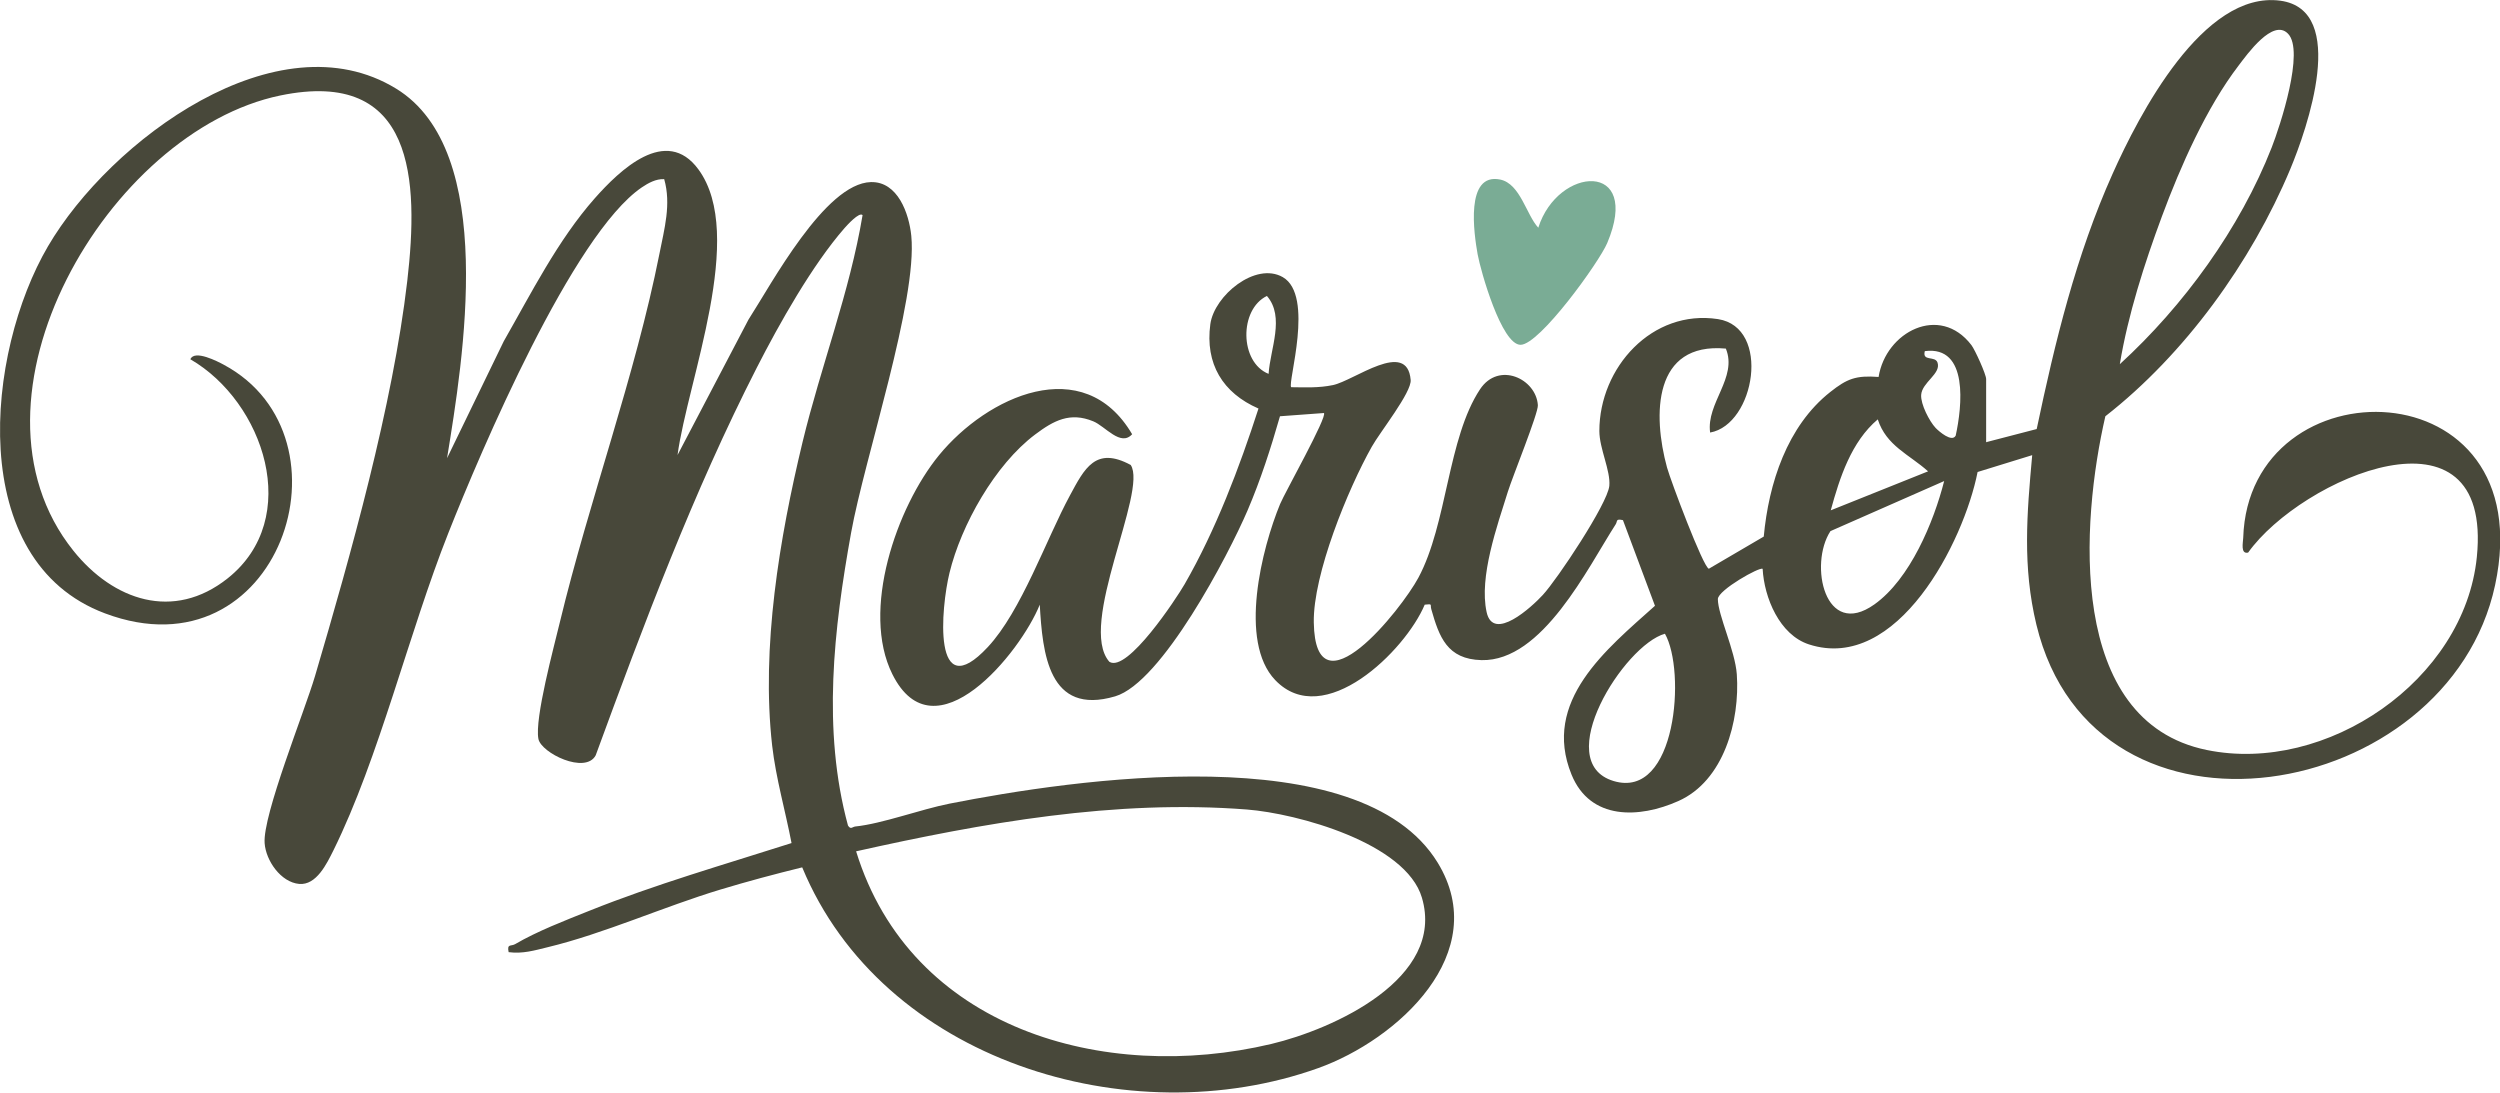<svg xmlns="http://www.w3.org/2000/svg" id="Capa_2" data-name="Capa 2" viewBox="0 0 178.07 77.82"><defs><style> .cls-1 { fill: #7aac95; } .cls-2 { fill: #48483a; } </style></defs><g id="Capa_1-2" data-name="Capa 1"><g><g><path class="cls-2" d="M141.49,31.49l3.58-.93c1.31-6.23,2.8-12.37,5.41-18.19,1.86-4.16,6.44-13.06,11.94-12.32,4.89.66,1.89,9.17.71,12-2.78,6.64-7.51,13.18-13.17,17.6-1.73,7.51-2.78,21.72,7.22,23.77,8.51,1.75,18.35-4.95,19.24-13.74,1.17-11.59-12.52-5.61-16.29-.32-.56.13-.36-.73-.35-1.05.39-12.61,21.31-12.32,17.94,3.37-3.33,15.49-28.52,19.98-32.67,2.82-1-4.15-.68-7.89-.3-12.08l-3.89,1.2c-.98,4.97-5.72,14.32-12.01,12.28-2.1-.68-3.19-3.33-3.3-5.38-.18-.18-3.18,1.51-3.19,2.15,0,1.13,1.23,3.67,1.35,5.36.23,3.31-.92,7.59-4.17,9.03-2.78,1.24-6.27,1.38-7.6-1.88-2.14-5.24,2.49-8.94,5.94-12.03l-2.28-6.1c-.54-.12-.37.07-.52.3-1.99,3.09-5.21,9.77-9.55,9.67-2.46-.06-3.02-1.66-3.58-3.62-.1-.34.13-.4-.47-.33-1.38,3.29-7.19,8.99-10.65,5.37-2.63-2.75-.95-9.39.35-12.54.32-.78,3.39-6.24,3.12-6.48l-3.13.23c-.65,2.27-1.38,4.54-2.31,6.71-1.37,3.19-6.11,12.26-9.43,13.24-4.76,1.4-5.17-3.08-5.37-6.53-1.36,3.4-7.5,10.98-10.5,4.95-2.25-4.52.29-11.88,3.32-15.59,3.43-4.19,10.3-7.38,13.76-1.5-.82.91-1.91-.57-2.77-.92-1.65-.68-2.81-.06-4.14.94-2.85,2.14-5.27,6.44-6.1,9.86-.6,2.45-1.25,9.55,2.73,5.28,2.39-2.56,4.16-7.68,5.85-10.8,1.04-1.93,1.83-3.52,4.33-2.17,1.23,1.87-3.82,11.41-1.52,14.02,1.28.8,4.79-4.54,5.36-5.53,2.21-3.84,3.9-8.3,5.26-12.51-2.55-1.11-3.81-3.19-3.43-6.01.28-2.04,3.22-4.46,5.16-3.35,2.28,1.31.32,7.55.6,7.84,1.02.01,1.96.06,2.97-.15,1.51-.31,5.29-3.29,5.54-.37.08.88-2.19,3.72-2.77,4.76-1.7,3.02-4.19,9.1-4.13,12.52.11,6.77,6.24-.93,7.45-3.19,2.06-3.84,2.08-9.93,4.39-13.42,1.33-2.01,4-.75,4.12,1.13.04.56-1.81,5.11-2.14,6.17-.76,2.44-2.06,6.06-1.51,8.57.47,2.16,3.22-.37,4-1.22,1.03-1.11,4.61-6.49,4.74-7.77.1-1.08-.71-2.66-.71-3.91,0-4.52,3.76-8.69,8.45-7.97,3.8.59,2.63,7.51-.56,8.08-.29-2.1,1.97-3.91,1.12-5.98-5.18-.47-5.22,4.71-4.19,8.47.25.91,2.58,7.12,2.98,7.21l3.91-2.29c.35-3.78,1.66-7.87,4.74-10.3,1.2-.95,1.83-1.19,3.44-1.07.51-3.21,4.35-5.22,6.61-2.27.26.34,1.05,2.09,1.05,2.42v4.51ZM162.96,2.39c-1.07-1.09-2.9,1.48-3.51,2.28-2.3,3.01-4.14,7.18-5.46,10.74-1.24,3.34-2.42,7.02-3,10.53,4.55-4.16,8.56-9.67,10.82-15.44.6-1.54,2.36-6.88,1.16-8.1ZM90.36,26.63c.11-1.77,1.18-4.05-.12-5.55-1.99.96-1.95,4.73.12,5.55ZM137.87,30.48c.24.25,1.16,1.05,1.43.55.45-2.05.95-6.43-2.2-6.02-.2.77.75.3.91.83.25.79-1.11,1.39-1.17,2.29-.04.66.58,1.87,1.03,2.35ZM137.33,33.57c-1.35-1.21-2.97-1.81-3.58-3.7-1.89,1.6-2.71,4.15-3.35,6.48l6.94-2.78ZM138.49,34.26l-8.11,3.57c-1.55,2.37-.4,7.73,3.13,5.22,2.54-1.81,4.22-5.85,4.97-8.79ZM118.59,45.14c-2.91.81-8.16,9.13-3.66,10.49s5.16-7.87,3.66-10.49Z"></path><path class="cls-2" d="M31.84,32.64l4.04-8.33c1.96-3.43,3.85-7.2,6.48-10.18,1.77-2,5.09-5.21,7.39-2.06,3.43,4.68-.78,15.04-1.49,20.34l5.05-9.64c1.63-2.52,5.45-9.71,8.72-9.8,1.92-.05,2.72,2.24,2.88,3.83.45,4.6-3.33,15.83-4.29,21.16-1.23,6.84-2.07,14.02-.22,20.84.2.32.32.09.52.07,1.93-.2,4.65-1.22,6.72-1.63,8.73-1.72,29.24-4.8,34.76,4.2,3.94,6.44-2.86,12.62-8.51,14.64-13.47,4.82-31.06-.55-36.75-14.3-1.95.48-3.9,1-5.82,1.58-4.02,1.21-8.32,3.15-12.32,4.11-.94.23-1.77.48-2.77.35-.13-.62.16-.4.46-.57,1.57-.92,3.57-1.69,5.27-2.37,4.71-1.89,9.6-3.29,14.42-4.83-.44-2.3-1.11-4.6-1.38-6.94-.79-7.01.52-14.78,2.16-21.6,1.31-5.43,3.36-10.68,4.28-16.19-.24-.24-1.1.72-1.28.92-2.3,2.63-4.65,6.81-6.25,9.94-4.54,8.89-8.05,18.27-11.48,27.62-.73,1.37-3.88-.16-4.08-1.17-.28-1.45,1.11-6.56,1.53-8.32,2.09-8.66,5.37-17.56,7.09-26.23.35-1.78.85-3.53.34-5.32-.59-.03-1.14.28-1.6.59-4.9,3.34-11.47,18.79-13.78,24.63-2.8,7.06-4.92,15.99-8.18,22.59-.47.94-1.21,2.5-2.44,2.39-1.31-.12-2.37-1.66-2.46-2.9-.15-1.99,2.84-9.37,3.59-11.91,2.54-8.62,5.54-19.27,6.57-28.14.83-7.17.54-15.19-9.04-13.21C7.73,9.33-3.47,28.38,5.23,39.23c2.83,3.53,7.12,5.03,10.98,1.97,5.39-4.28,2.58-12.58-2.65-15.61.29-.71,1.97.17,2.38.39,9.66,5.18,3.93,22.36-8.46,17.71C-2.5,39.95-1.01,25.1,3.42,17.54S19.77,1.15,28.21,6.31c7.27,4.44,4.77,19.31,3.63,26.34ZM60.98,60.64c3.89,12.64,17.64,16.55,29.57,13.72,4.41-1.05,12.43-4.66,10.73-10.42-1.15-3.9-8.89-6-12.46-6.28-9.37-.73-18.77.95-27.85,2.98Z"></path></g><path class="cls-1" d="M109.57,16.22c1.39-4.41,7.39-4.79,4.91,1.09-.58,1.37-4.81,7.24-6.17,7.25s-2.85-5.28-3.06-6.44c-.26-1.45-.91-5.85,1.61-5.33,1.43.3,1.86,2.52,2.71,3.43Z"></path></g></g></svg>